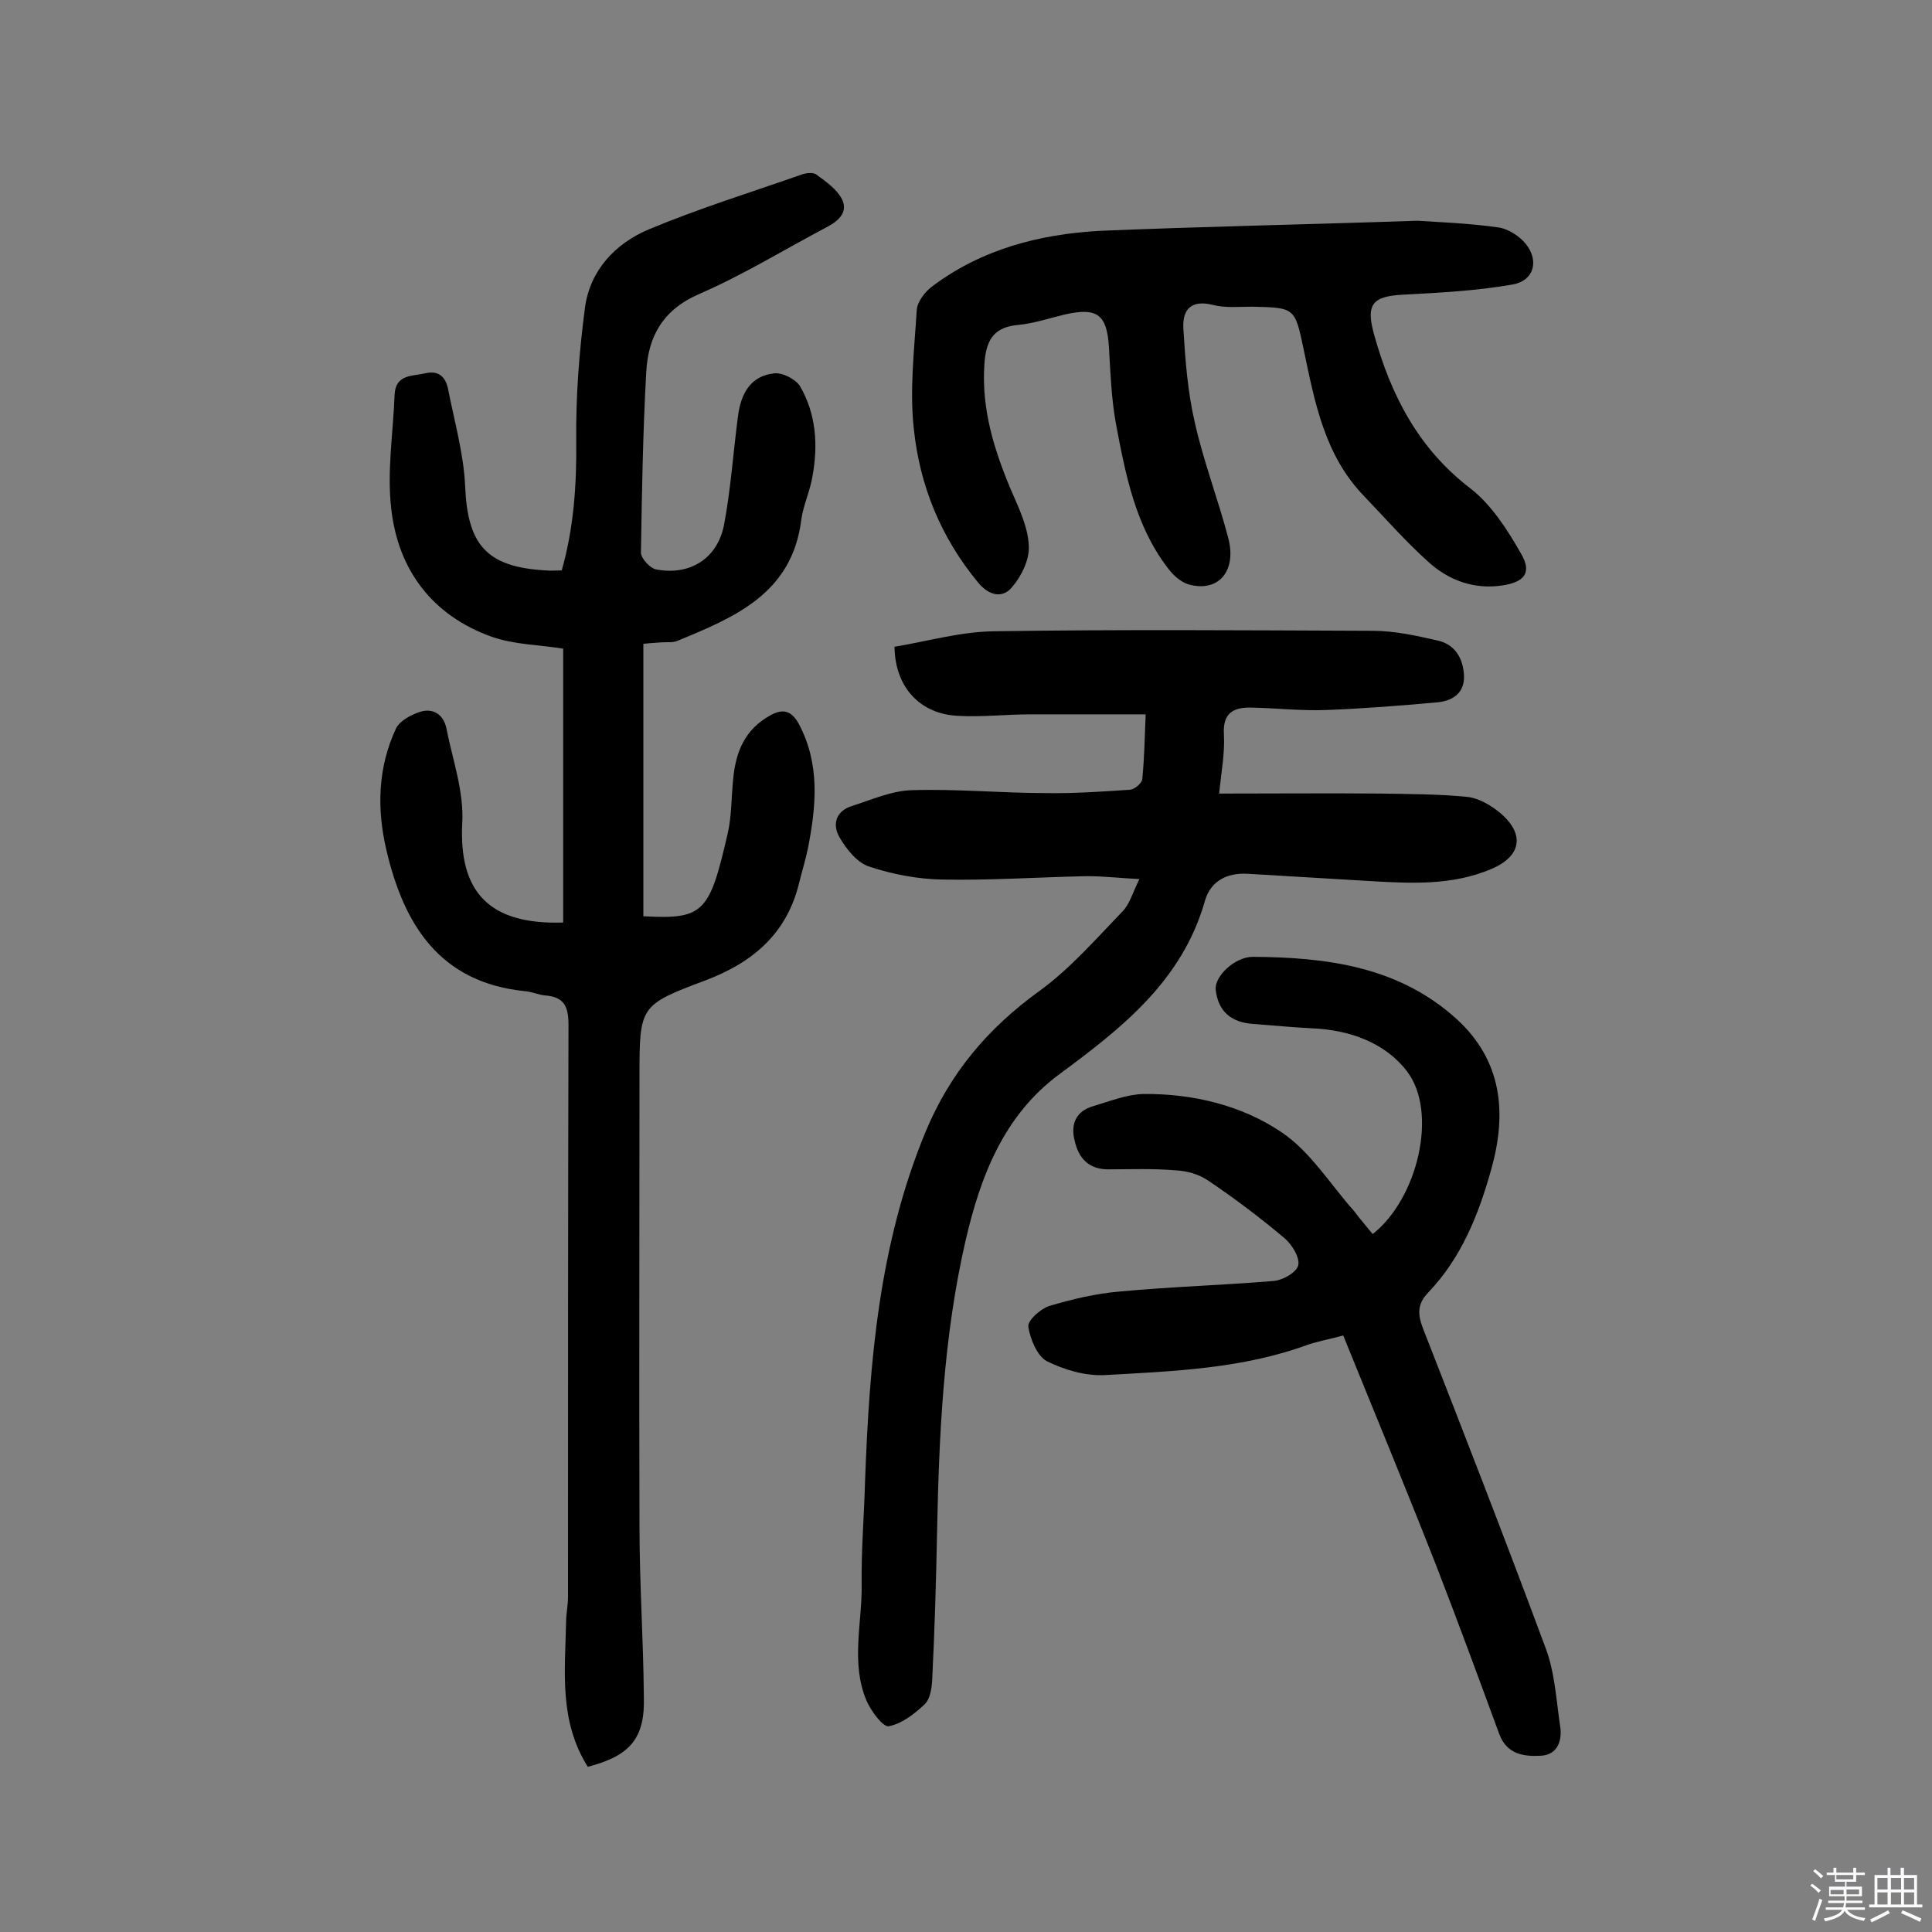 <svg enable-background="new 0 0 400 400" viewBox="0 0 400 400" xmlns="http://www.w3.org/2000/svg"><rect x="0" y="0" width="400" height="400" fill="#808080" stroke="none"/><path d="m374.8 390.4.4-.4c.7.5 1.3 1 1.8 1.4l-.5.5c-.5-.6-1.1-1.1-1.7-1.5zm1 7.3-.6-.3c.5-1.4 1.1-2.8 1.5-4.3.2.1.4.2.6.3-.5 1.3-1 2.8-1.5 4.3zm-.4-10.3.4-.4c.4.3 1 .8 1.7 1.4l-.5.5c-.4-.5-1-1-1.6-1.5zm2.5.3h1.7v-1h.6v1h3.5v-1h.6v1h1.8v.5h-1.8v1.4h-2v1h3.2v2h-3.2v.9h3.3v.5h-3.4c0 .3-.1.6-.1.9h4v.5h-3.7c.7.9 1.9 1.5 3.8 1.7-.1.2-.2.4-.3.6-2.1-.4-3.5-1.1-4-2.1-.4 1-1.8 1.7-4 2.2-.1-.2-.2-.4-.3-.6 2.1-.4 3.4-1 3.8-1.8h-3.4v-.5h3.6c.1-.3.1-.6.2-.9h-3.3v-.5h3.4c0-.3 0-.6 0-.9h-3.2v-2h3.3v-1h-2.1v-1.4h-1.7v-.5zm1.1 3.5v1h2.7c0-.3 0-.4 0-.4 0-.1 0-.2 0-.2 0-.1 0-.2 0-.3h-2.7zm1.2-3v.9h3.5v-.9zm4.7 3h-2.6v.6.4h2.6z" fill="#fbfafc"/><path d="m393.6 386.7h.6v1.5h2.7v6.1h1.1v.6h-11v-.6h1.1v-6.1h2.7v-1.5h.6v1.5h2.1v-1.5zm-2.7 8.8.4.6c-1.2.6-2.5 1.3-3.8 1.9-.1-.2-.2-.4-.3-.6 1.2-.6 2.5-1.2 3.7-1.9zm-2.2-6.7v2.4h2.1v-2.4zm0 3v2.5h2.1v-2.5zm2.8-3v2.4h2.1v-2.4zm0 3v2.5h2.1v-2.5zm6 6.1c-1.4-.7-2.7-1.3-3.9-1.8l.3-.6c1.5.6 2.7 1.2 3.9 1.7zm-1.2-9.1h-2.1v2.4h2.1zm-2.1 3v2.5h2.1v-2.5z" fill="#fbfafc"/><g fill="#010000"><path d="m121.7 365.8c-6-9.5-4.7-19.8-4.5-29.9 0-1.8.4-3.5.4-5.3 0-39.5 0-78.9.1-118.4 0-3.8-.9-5.8-4.8-6.1-1.4-.1-2.8-.8-4.3-.9-17.6-1.8-25-13.8-28.6-29.2-2-8.5-1.8-17.1 2-25.2.8-1.6 3.1-2.8 4.9-3.4 2.7-.9 4.9.5 5.5 3.3 1.3 6.6 3.7 13.2 3.3 19.8-.7 14.1 5.5 21 20.9 20.5 0-18.8 0-37.6 0-56.7-4.8-.8-10.1-.8-14.9-2.5-12.2-4.4-19.3-13.8-20.7-26.5-.9-7.7.4-15.7.7-23.6.2-4.2 3.6-3.8 6.3-4.4 2.9-.7 4.3.8 4.8 3.4 1.3 6.6 3.2 13.3 3.5 19.9.5 12.2 4.4 16.8 16.7 17.5 1 .1 1.9 0 3.3 0 2.5-8.8 3.1-17.7 3-26.8s.6-18.4 1.8-27.5c1-7.8 6.3-13.4 13.2-16.3 10.3-4.3 20.9-7.6 31.5-11.3 1-.4 2.6-.6 3.3 0 1.9 1.4 4.1 2.9 5.2 5 1.3 2.6-.5 4.4-2.9 5.7-8.9 4.7-17.5 10-26.7 14-7.6 3.3-10.5 8.9-10.9 16.1-.7 12.5-.9 25-1.1 37.4 0 1.2 1.9 3.3 3.2 3.5 6.9 1.3 12.6-2.2 14-9.2 1.4-7.4 1.9-15 2.9-22.6.6-4.6 2.6-8.3 7.5-8.8 1.7-.2 4.4 1.2 5.3 2.6 3.4 5.8 3.8 12.3 2.6 18.8-.5 3-1.9 5.9-2.3 8.9-1.9 15.3-13.8 20.2-25.7 25.1-1 .4-2.2.2-3.4.3-.9.1-1.9.1-3.6.3v56.4c12.6.7 13.7-.8 17.5-17.3.8-3.6.7-7.4 1.1-11.1.5-5.6 2.4-10.3 7.7-13.2 2.7-1.5 4.4-.9 5.9 1.8 4.4 8.3 3.6 16.9 1.9 25.6-.5 2.5-1.3 5-1.9 7.5-2.6 10.4-9.6 16.3-19.4 20-13.6 5.1-13.6 5.3-13.6 20 0 31-.1 62.1 0 93.1 0 11.7.8 23.3.9 35 .3 8.8-2.8 12.4-11.6 14.7z"/><path d="m252.4 164.3c11.6 0 22.6-.1 33.6 0 6 .1 12 .1 17.9.7 2.4.3 4.9 1.8 6.8 3.4 5.1 4.4 4.2 8.9-1.9 11.5-8.2 3.5-16.8 3-25.4 2.5-8.4-.5-16.8-1-25.2-1.5-4.2-.2-7.5 1.5-8.7 5.5-4.7 16.7-17.3 26.5-30.3 36.1-11.4 8.5-16.2 21-19.3 34.4-4.6 20-5.5 40.4-5.9 60.8-.2 10-.5 20.1-1 30.1-.1 1.7-.4 3.9-1.5 5-2.1 2-4.8 4.1-7.5 4.6-1.2.2-3.7-3.2-4.6-5.3-3.3-7.8-.9-16-1-24-.1-7.1.5-14.2.7-21.4.9-24.7 2.9-49.1 12.5-72.3 5.1-12.3 13-21.6 23.7-29.3 6.3-4.6 11.6-10.7 17.1-16.4 1.5-1.5 2.1-3.9 3.5-6.7-4.1-.2-7.4-.6-10.8-.6-10.1.2-20.1.9-30.1.7-5.1-.1-10.3-1.1-15.1-2.7-2.4-.8-4.6-3.5-6-5.9-1.6-2.6-1-5.5 2.4-6.6 4.1-1.3 8.3-3.2 12.5-3.3 9.2-.3 18.5.6 27.7.6 5.8.1 11.7-.3 17.5-.7.9-.1 2.4-1.3 2.5-2.2.4-4.1.5-8.3.7-13.4-8.2 0-16.1 0-23.9 0-5 0-10.1.6-15.1.3-7.6-.4-12.9-5.8-13-14.3 6.7-1.1 13.6-3.1 20.5-3.2 26.1-.4 52.3-.2 78.5-.1 4.5 0 9 1 13.4 2 3.6.8 5.3 3.6 5.5 7.2.2 3.7-2.4 5.3-5.4 5.6-7.7.7-15.4 1.3-23.1 1.6-5.2.2-10.4-.4-15.5-.5-3.7-.1-6 1.1-5.7 5.6.2 3.8-.5 7.5-1 12.2z"/><path d="m284.2 255.5c9.3-7.3 13.6-25.2 7.1-33.7-4.5-5.9-11.9-8.6-19.7-8.9-4-.2-8.1-.6-12.1-.9-4.5-.3-7.3-2.5-7.8-7.1-.3-2.7 3.9-6.8 7.7-6.8 15.3.1 30.2 2 42.2 12.9 9.4 8.6 10.4 19.4 7.2 30.9-2.6 9.4-6.2 18.5-13.1 25.7-2.3 2.4-2.2 4.5-1.1 7.4 8.6 22 17.2 44.1 25.4 66.2 1.9 5 2.2 10.7 3 16.1.5 3-.5 6-3.9 6.2-3.5.2-7.1-.2-8.7-4.5-4.3-11.7-8.6-23.4-13.1-35-6.2-15.8-12.7-31.5-19.2-47.5-3 .8-5.2 1.2-7.3 1.9-13.6 5-27.9 5.5-42.1 6.3-4 .2-8.4-1.1-12-2.9-2-1.1-3.4-4.6-3.8-7.1-.2-1.3 2.5-3.7 4.3-4.3 4.7-1.4 9.7-2.6 14.6-3 10.6-1 21.3-1.3 32-2.2 1.9-.2 4.7-1.8 5-3.3.3-1.6-1.3-4.2-2.8-5.5-5.1-4.3-10.4-8.3-15.9-12-1.9-1.3-4.4-2-6.8-2.1-4.7-.4-9.4-.2-14.1-.2-3.9-.1-5.9-2.4-6.7-5.9-.9-3.5.3-6.2 3.9-7.2 3.4-1 6.8-2.4 10.3-2.5 10.2-.1 20.3 2.3 28.6 7.9 6 4 10.1 10.8 15.1 16.4 1.1 1.5 2.5 3.1 3.8 4.7z"/><path d="m293.5 45.7c4.3.3 10.6.5 16.8 1.4 2 .3 4.3 1.8 5.6 3.4 2.8 3.5 1.7 7.6-2.7 8.4-7.4 1.3-15 1.7-22.5 2.1-6.5.3-8 1.9-6.2 8.3 3.5 12.6 9.2 23.6 19.9 31.8 4.4 3.4 7.7 8.6 10.5 13.5 2.3 3.9.8 5.9-3.8 6.6-5.8.9-11.1-1-15.3-4.8-4.7-4.2-8.9-9-13.3-13.6-8.3-8.5-10.3-19.6-12.6-30.5-1.8-8.7-1.9-8.6-10.7-8.8-2.8 0-5.6.3-8.2-.4-4.6-1.1-6.2 1.2-6 4.9.4 6.6.9 13.2 2.4 19.6 1.8 8 4.8 15.8 6.9 23.8 1.8 6.9-2.1 11.3-8.2 9.6-1.7-.5-3.3-2-4.4-3.5-6.7-8.8-8.7-19.4-10.7-30-.9-5.1-1.1-10.3-1.4-15.5-.4-6.9-2.4-8.4-9.1-6.9-3.3.8-6.6 1.9-9.9 2.2-5.3.5-6.5 3.7-6.8 8.2-.6 9.2 2 17.6 5.5 25.9 1.6 3.7 3.5 7.6 3.7 11.5.2 2.9-1.5 6.4-3.5 8.7-1.9 2.3-4.7 1.8-7-1-7.7-9.3-12.1-20.1-13.3-31.8-.9-8.1.1-16.4.6-24.6.1-1.7 1.7-3.8 3.2-4.9 10.2-7.7 22.2-10.8 34.6-11.5 21.3-.9 42.5-1.3 65.9-2.1z"/></g></svg>